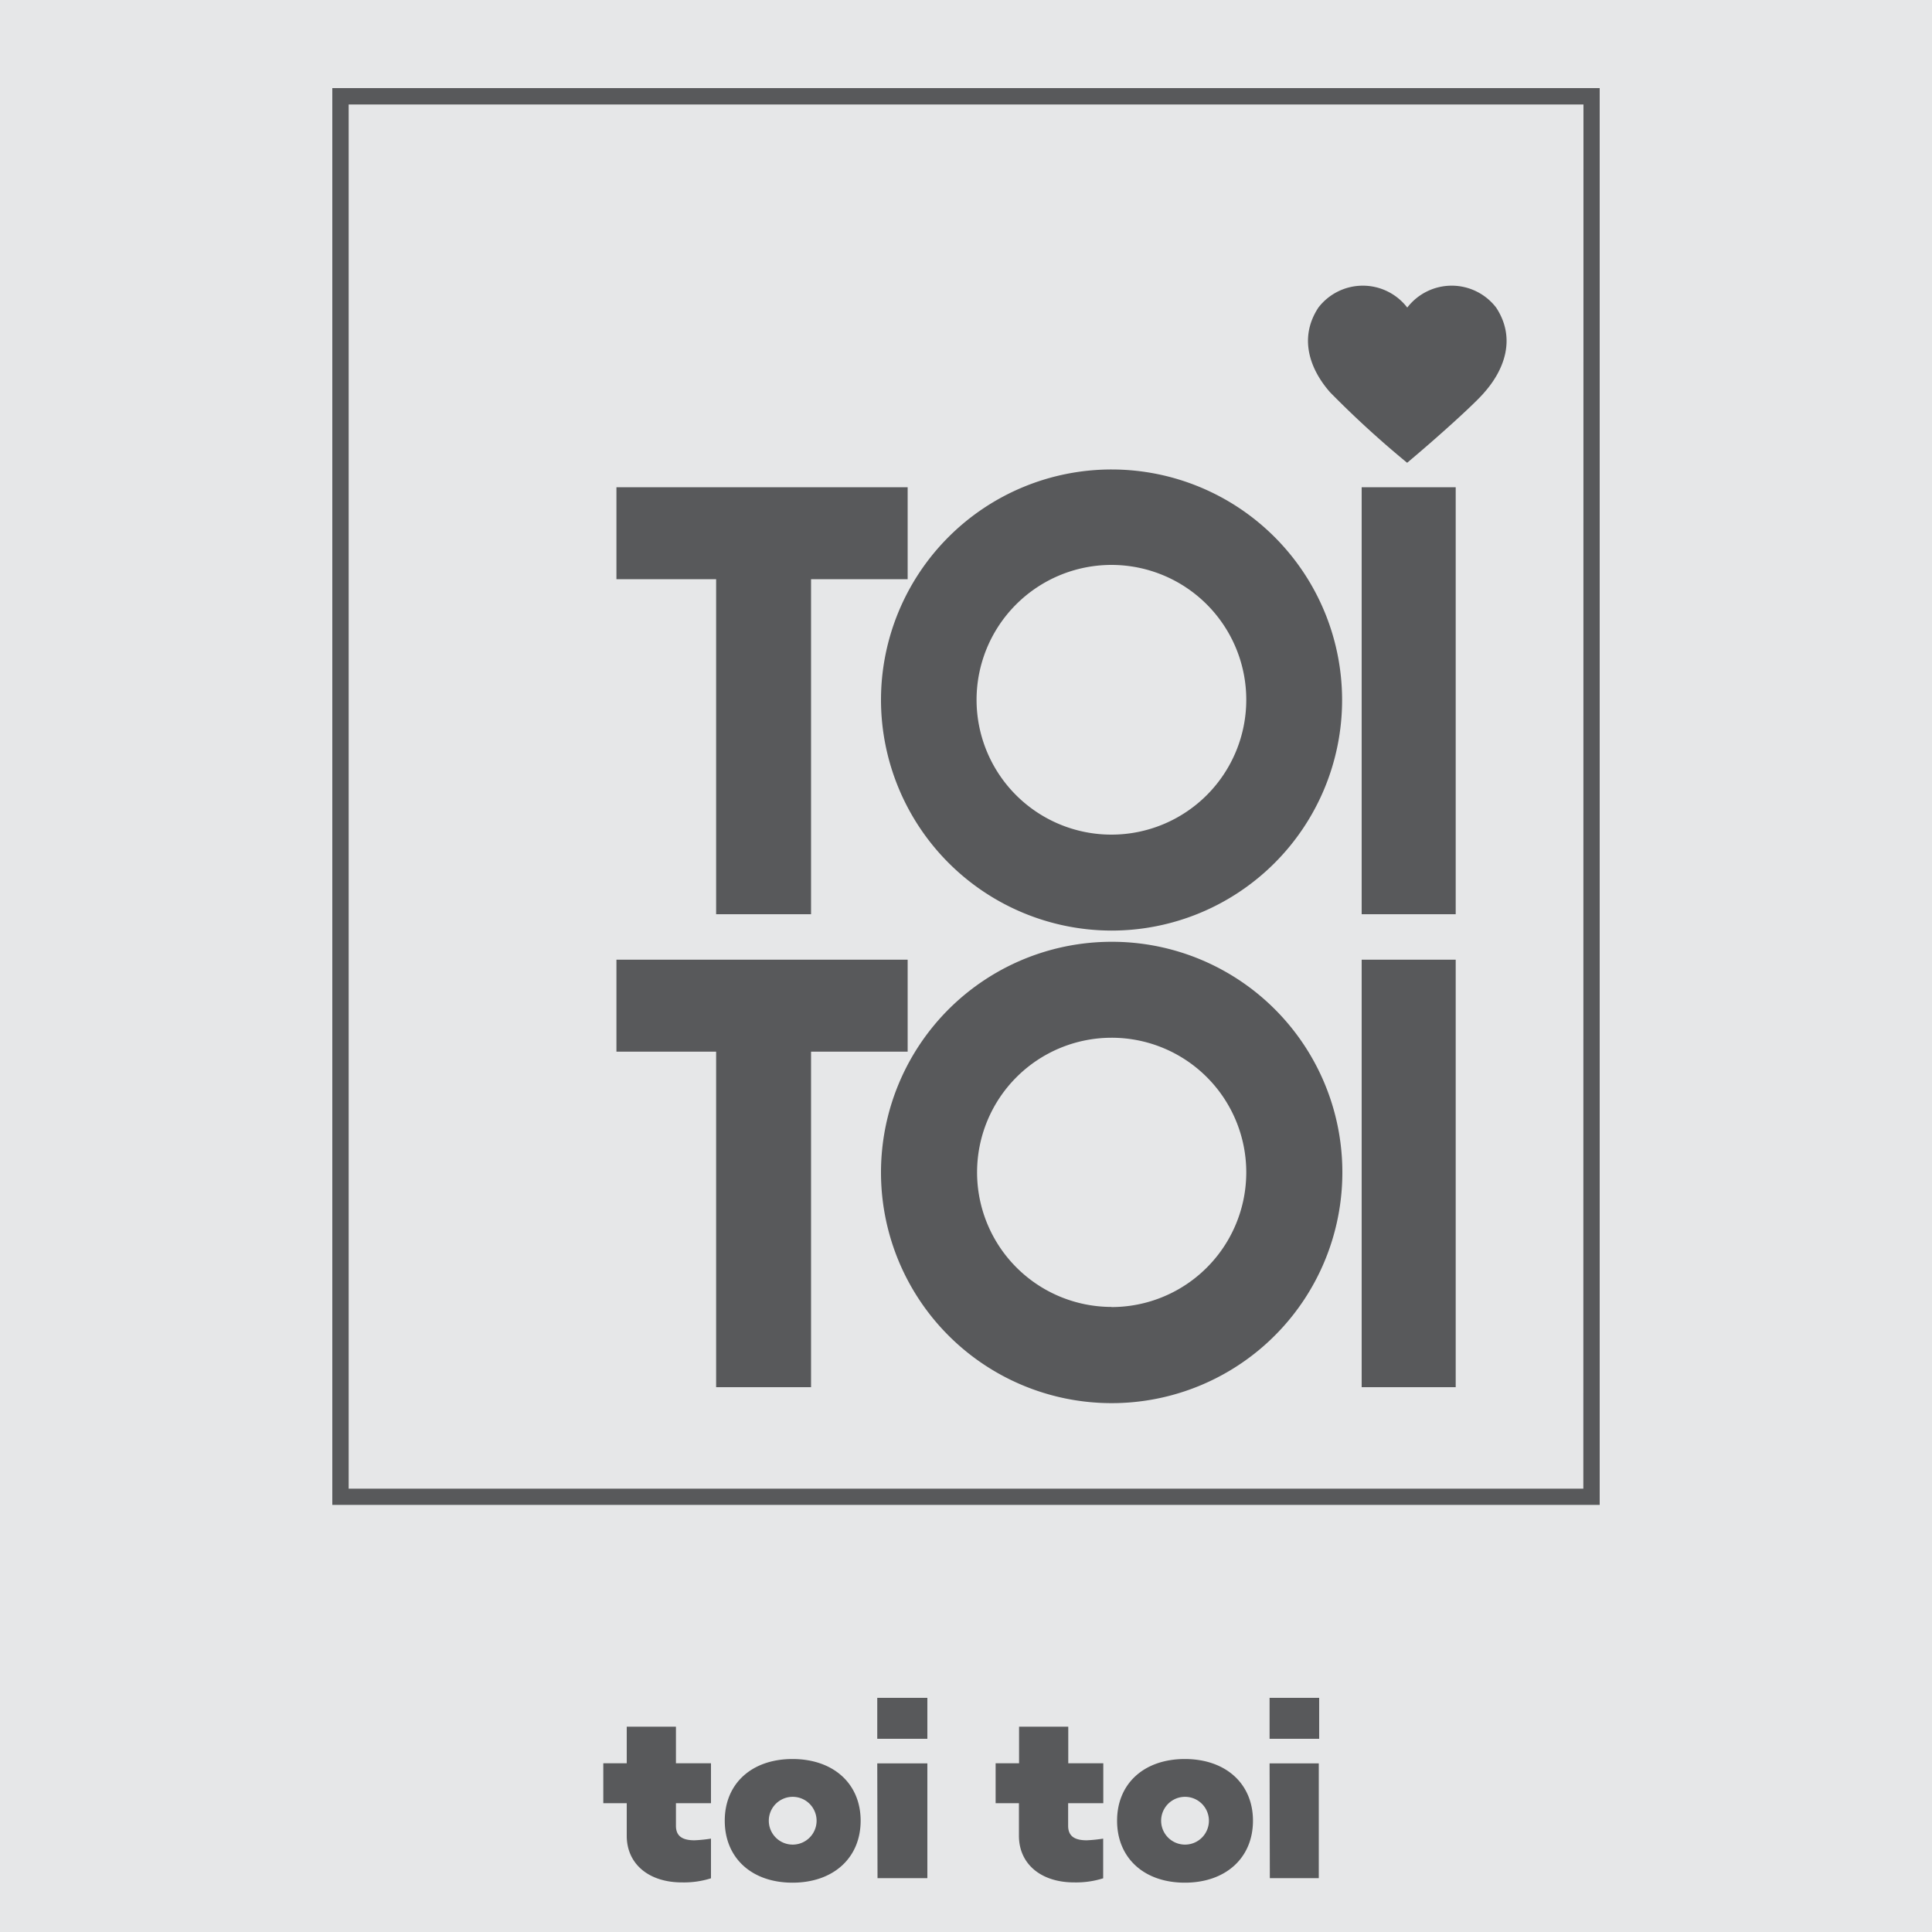 <svg xmlns="http://www.w3.org/2000/svg" viewBox="0 0 150 150"><defs><style>.cls-1{fill:#e6e7e8;}.cls-2{fill:#58595b;}</style></defs><title>toi toi</title><g id="Layer_1" data-name="Layer 1"><rect class="cls-1" x="-1302.43" y="-126.48" width="4251.46" height="478.59"/></g><g id="Layer_3" data-name="Layer 3"><path class="cls-2" d="M25.8,6.84v110H124.2V6.84Zm97.13,108.74H27.07V8.11h95.87Z"/><polygon class="cls-2" points="55.6 70.98 62.97 70.98 62.97 44.97 70.47 44.97 70.47 37.83 47.86 37.83 47.86 44.97 55.6 44.97 55.6 70.98"/><rect class="cls-2" x="105.72" y="37.83" width="7.3" height="33.15"/><path class="cls-2" d="M86.29,72.25A17.9,17.9,0,1,0,68.4,54.33,17.93,17.93,0,0,0,86.29,72.25Zm0-28.39A10.47,10.47,0,1,1,75.82,54.33,10.48,10.48,0,0,1,86.29,43.86Z"/><path class="cls-2" d="M109.25,35.93c2.46-2.06,5.35-4.68,6-5.47,1.51-1.71,2.5-4.16.91-6.58a4.35,4.35,0,0,0-6.9,0,4.35,4.35,0,0,0-6.9,0c-1.59,2.42-.59,4.88.91,6.58A76.14,76.14,0,0,0,109.25,35.93Z"/><polygon class="cls-2" points="55.6 107.7 62.97 107.7 62.97 81.65 70.47 81.65 70.47 74.51 47.86 74.51 47.86 81.65 55.6 81.65 55.6 107.7"/><rect class="cls-2" x="105.72" y="74.51" width="7.3" height="33.19"/><path class="cls-2" d="M86.29,73.12A17.91,17.91,0,1,0,104.22,91,17.89,17.89,0,0,0,86.29,73.12Zm0,28.35A10.45,10.45,0,1,1,96.76,91,10.46,10.46,0,0,1,86.29,101.48Z"/><path class="cls-2" d="M48.66,142.53V140H46.84v-3.1h1.82v-2.84h3.82v2.84h2.72V140H52.48v1.75c0,.77.45,1.13,1.44,1.13a11,11,0,0,0,1.28-.13v3.08a6.89,6.89,0,0,1-2.2.32C50.39,146.17,48.66,144.73,48.66,142.53Z"/><path class="cls-2" d="M56.27,141.36c0-2.88,2.09-4.79,5.26-4.79s5.29,1.91,5.29,4.79-2.11,4.81-5.29,4.81S56.27,144.24,56.27,141.36Zm7.13,0a1.85,1.85,0,0,0-3.71,0,1.85,1.85,0,0,0,3.71,0Z"/><path class="cls-2" d="M68.11,131.82H72V135H68.11Zm0,5.09H72v8.91H68.13Z"/><path class="cls-2" d="M79.11,142.53V140H77.3v-3.1h1.82v-2.84h3.82v2.84h2.72V140H82.93v1.75c0,.77.45,1.13,1.44,1.13a11,11,0,0,0,1.28-.13v3.08a6.9,6.9,0,0,1-2.2.32C80.84,146.17,79.11,144.73,79.11,142.53Z"/><path class="cls-2" d="M86.73,141.36c0-2.88,2.09-4.79,5.26-4.79s5.29,1.91,5.29,4.79-2.11,4.81-5.29,4.81S86.73,144.24,86.73,141.36Zm7.13,0a1.85,1.85,0,0,0-3.71,0,1.85,1.85,0,0,0,3.71,0Z"/><path class="cls-2" d="M98.57,131.82h3.85V135H98.57Zm0,5.09h3.82v8.91H98.59Z"/></g></svg>